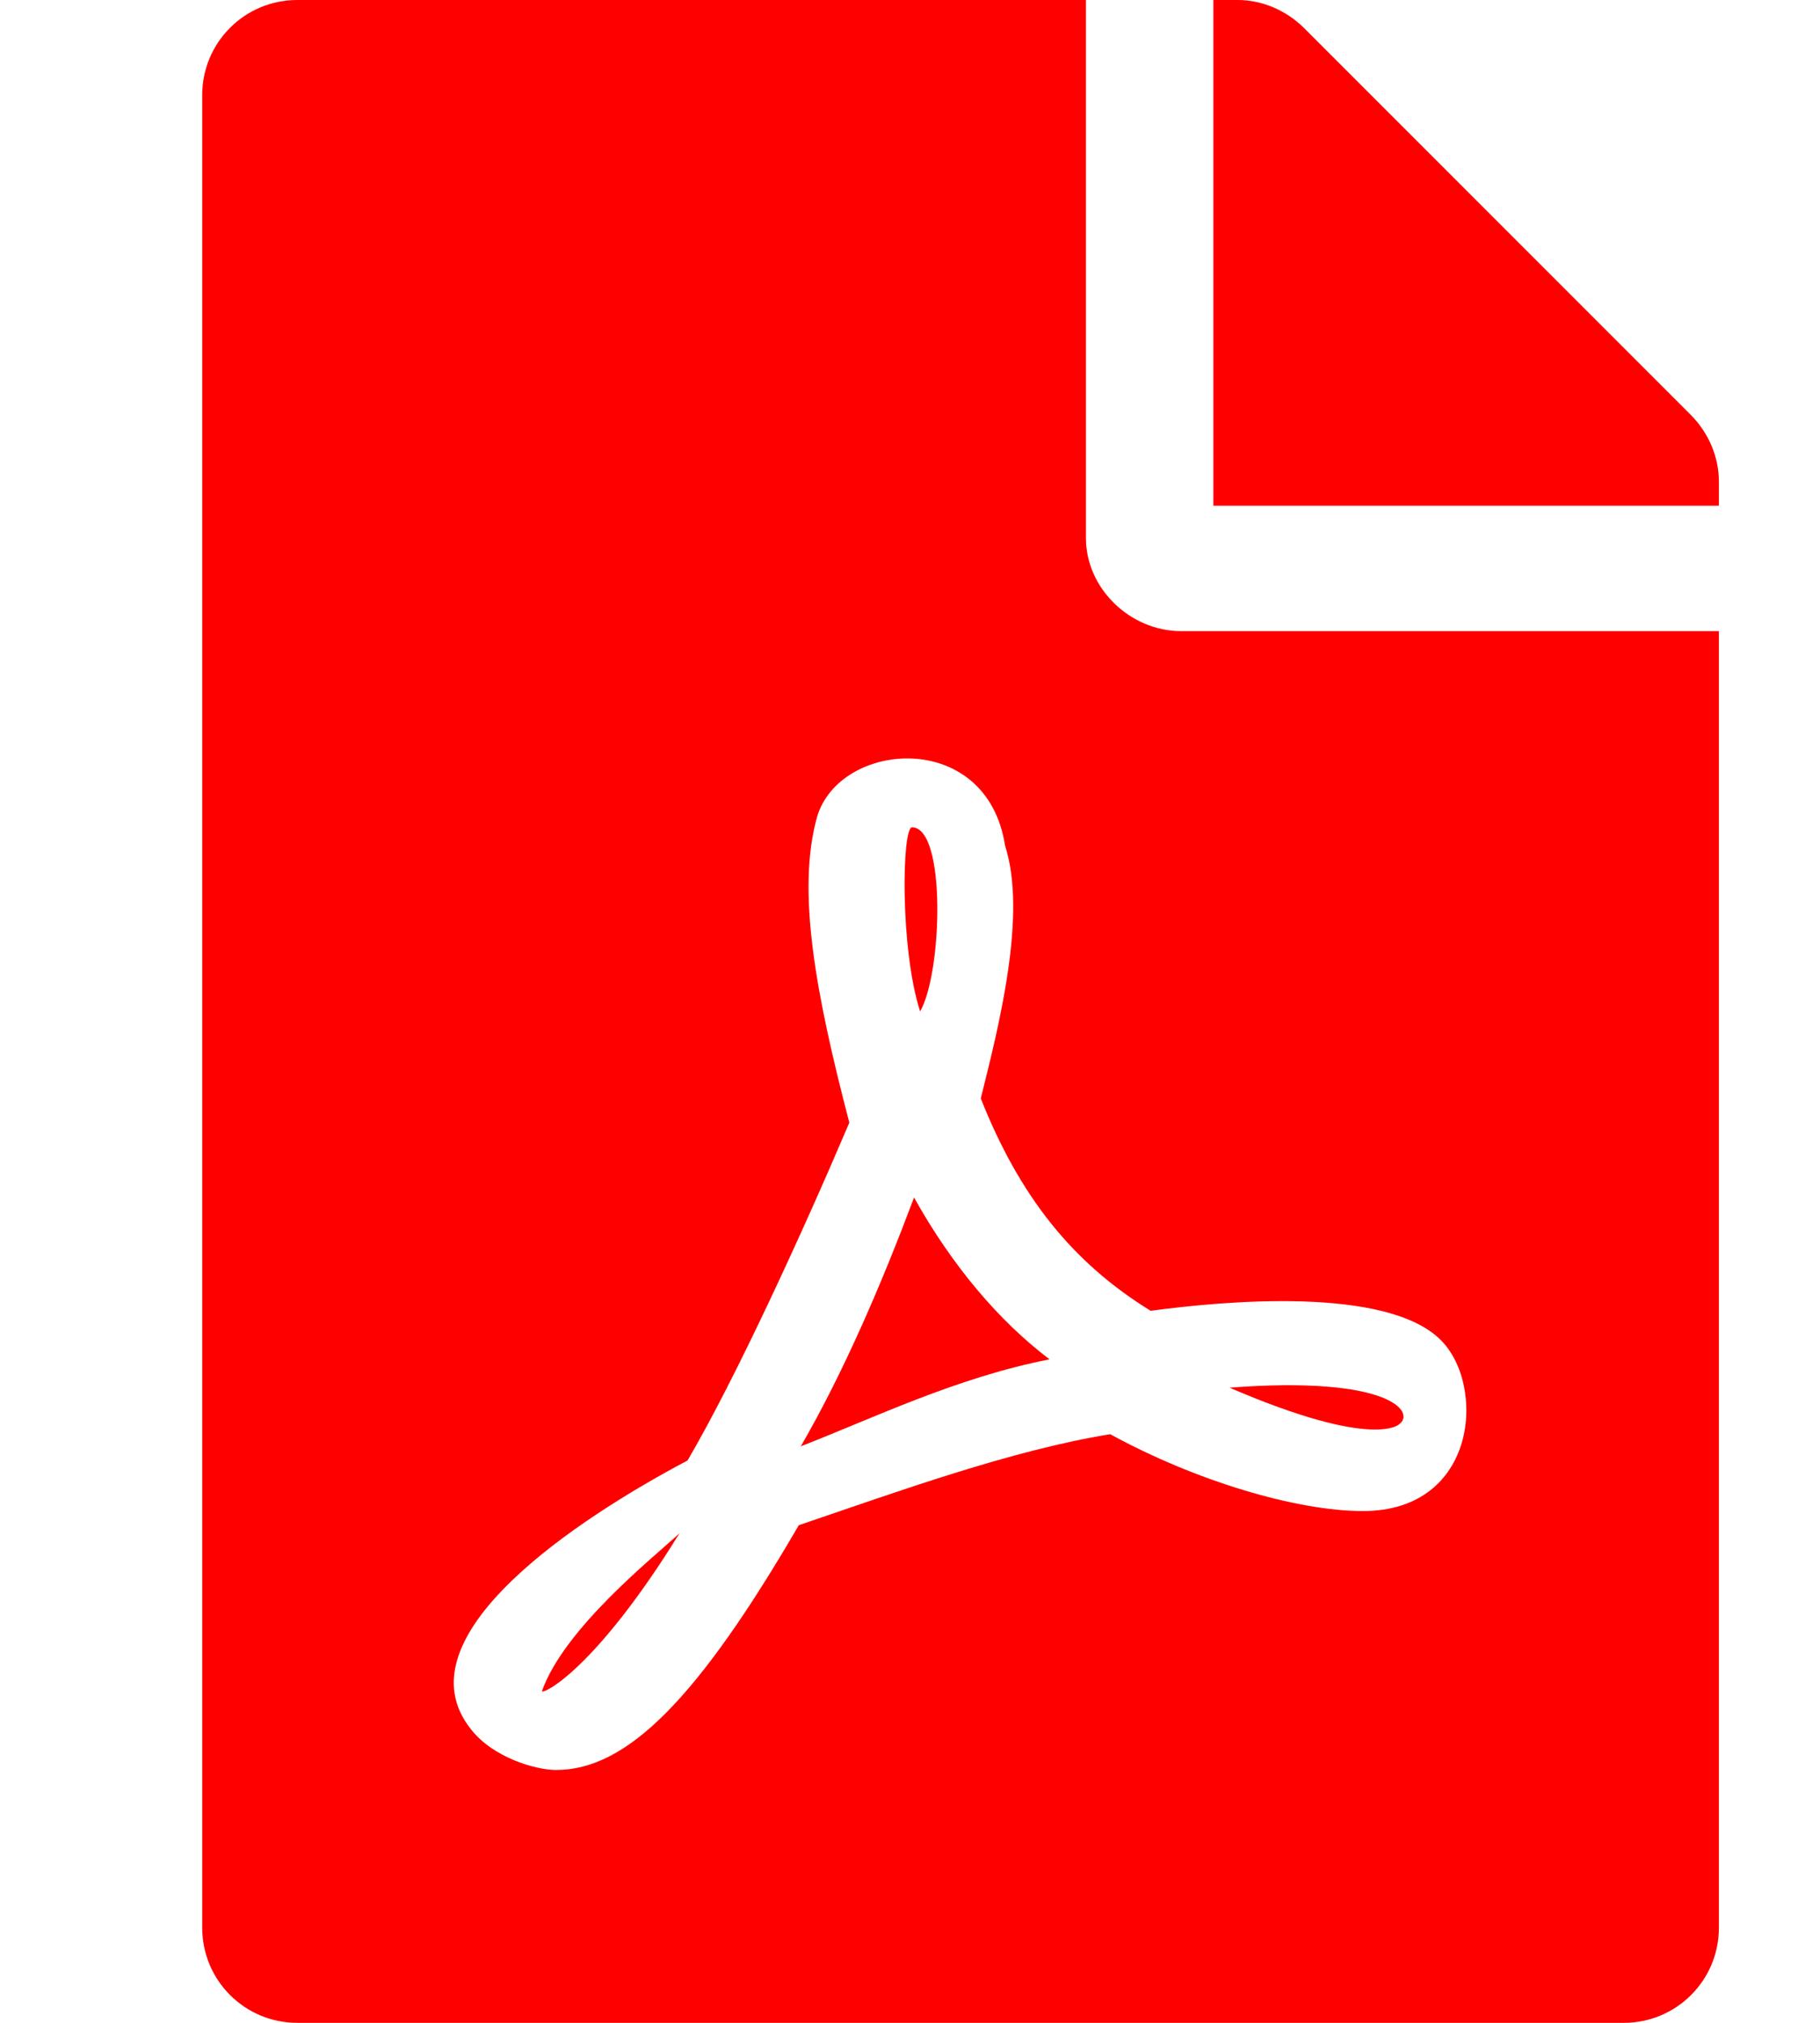 <svg version="1.2" baseProfile="tiny-ps" xmlns="http://www.w3.org/2000/svg" viewBox="0 0 9 10" width="9" height="10">
	<title>Article Post copy</title>
	<style>
		tspan { white-space:pre }
		.shp0 { fill: #ff0000 } 
	</style>
	<g id="Article Post copy">
		<g id="Group 365">
			<g id="Group 341">
				<path id="Icon awesome-file-pdf" fill-rule="evenodd" class="shp0" d="M5.84 3.12L8.5 3.12L8.5 9.53C8.5 9.79 8.29 10 8.03 10L1.47 10C1.21 10 1 9.79 1 9.53L1 0.47C1 0.21 1.21 0 1.47 0L5.37 0L5.37 2.66C5.37 2.91 5.59 3.12 5.84 3.12ZM4.85 5.43C4.94 5.07 5.08 4.52 4.97 4.18C4.88 3.6 4.15 3.66 4.04 4.04C3.94 4.4 4.03 4.9 4.2 5.55C3.97 6.09 3.64 6.81 3.4 7.22C3.4 7.22 3.4 7.22 3.4 7.22C2.87 7.5 1.96 8.09 2.33 8.55C2.44 8.69 2.65 8.75 2.75 8.75C3.1 8.75 3.45 8.4 3.95 7.54C4.45 7.37 5 7.17 5.49 7.09C5.91 7.32 6.41 7.47 6.74 7.47C7.31 7.47 7.35 6.84 7.12 6.62C6.85 6.36 6.06 6.43 5.69 6.48C5.3 6.24 5.04 5.91 4.85 5.43ZM3.36 7.58C2.94 8.26 2.68 8.38 2.68 8.36C2.79 8.05 3.23 7.7 3.36 7.58ZM4.55 5C4.45 4.69 4.46 4.09 4.51 4.09C4.68 4.09 4.66 4.81 4.55 5ZM5.19 6.72C4.73 6.81 4.32 7.01 3.96 7.15C4.18 6.77 4.37 6.32 4.52 5.92C4.71 6.26 4.94 6.53 5.19 6.72ZM8.5 2.38L8.5 2.5L6 2.5L6 0L6.12 0C6.24 0 6.36 0.05 6.45 0.14L8.36 2.05C8.45 2.14 8.5 2.26 8.5 2.38ZM6.08 6.86C6.87 6.8 7 6.98 6.92 7.04C6.92 7.04 6.8 7.17 6.08 6.86Z" />
			</g>
		</g>
	</g>
</svg>